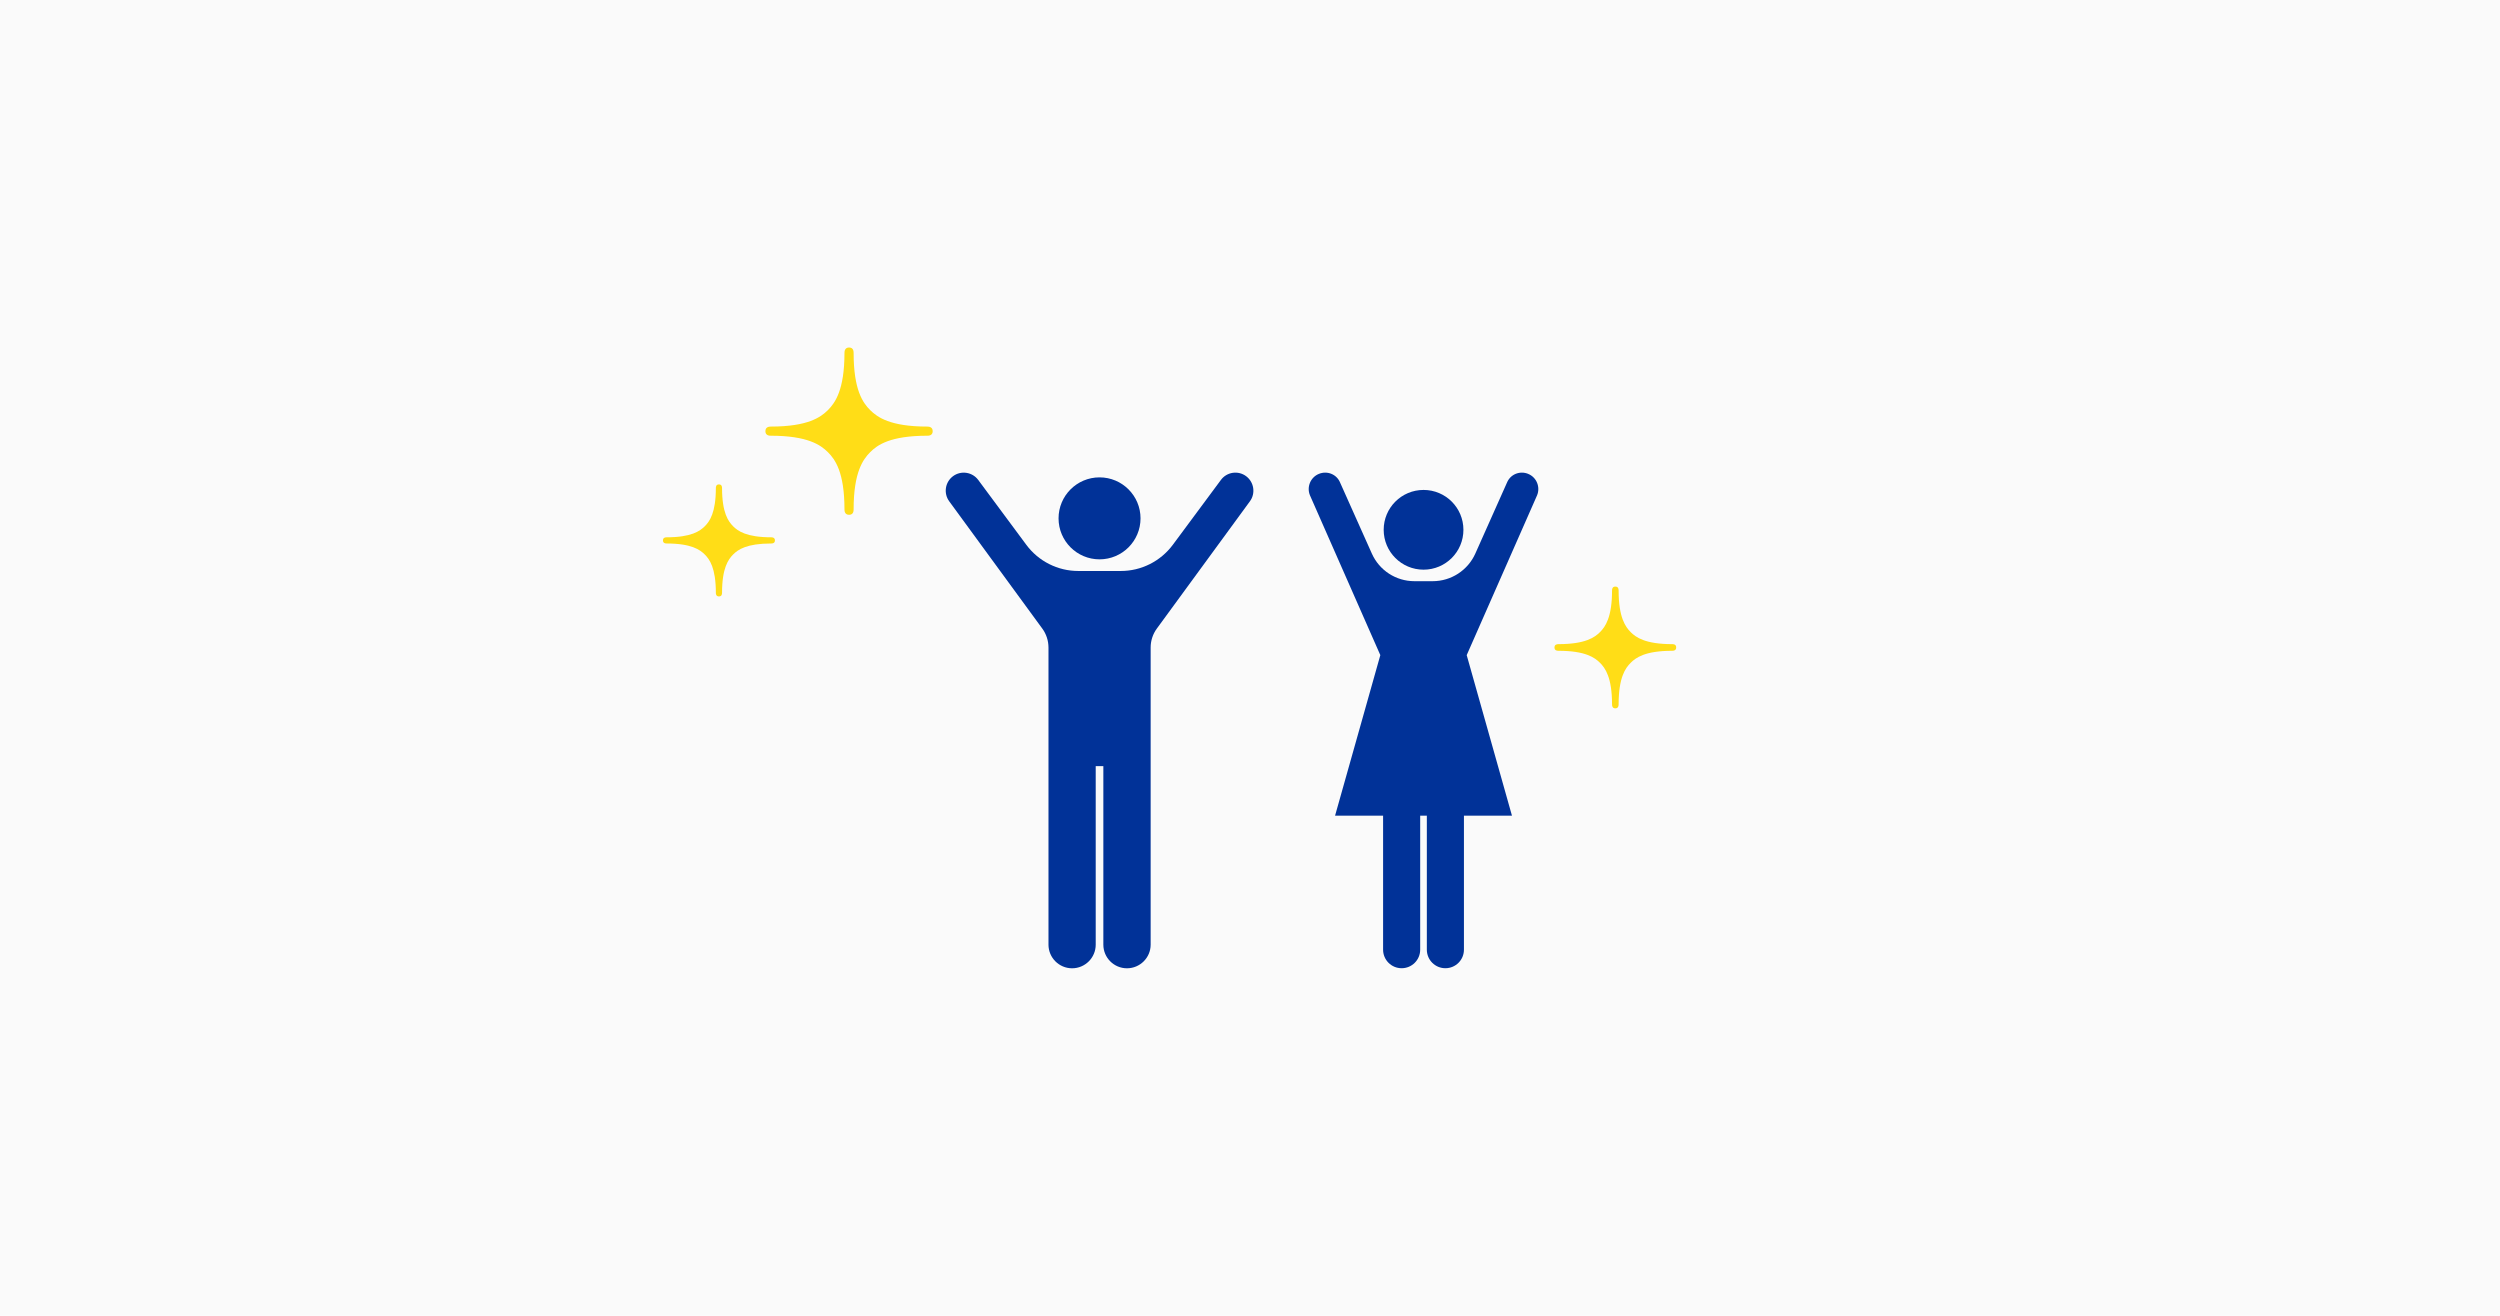 <?xml version="1.0" encoding="UTF-8"?>
<svg id="_レイヤー_2" data-name="レイヤー 2" xmlns="http://www.w3.org/2000/svg" viewBox="0 0 380 200">
  <defs>
    <style>
      .cls-1 {
        fill: #013298;
      }

      .cls-2 {
        fill: #ffdd17;
      }

      .cls-3 {
        fill: #fafafa;
      }
    </style>
  </defs>
  <g id="design">
    <g>
      <rect class="cls-3" width="380" height="200"/>
      <g>
        <g>
          <g>
            <path class="cls-1" d="M167.13,85.02c3.44,0,6.23-2.79,6.23-6.23s-2.79-6.23-6.23-6.23-6.23,2.79-6.23,6.23c0,3.44,2.79,6.23,6.23,6.23Z"/>
            <path class="cls-1" d="M189.41,72.38c-1.21-.9-2.93-.65-3.83.57l-7.31,9.86c-1.86,2.5-4.79,3.98-7.9,3.98h-6.47c-3.12,0-6.05-1.48-7.9-3.98l-7.31-9.86c-.9-1.21-2.61-1.47-3.83-.57-1.21.9-1.47,2.61-.57,3.83l14.13,19.32c.62.84.95,1.86.95,2.9v45.16c0,1.98,1.61,3.59,3.59,3.59s3.59-1.61,3.59-3.59v-27.14h1.16v27.14c0,1.98,1.61,3.59,3.59,3.59s3.6-1.61,3.6-3.59v-45.16c0-1.04.33-2.06.95-2.9l14.13-19.32c.9-1.21.64-2.93-.57-3.83Z"/>
          </g>
          <g>
            <path class="cls-1" d="M216.38,86.59c3.35,0,6.06-2.71,6.06-6.06s-2.71-6.06-6.06-6.06-6.06,2.71-6.06,6.06c0,3.35,2.71,6.06,6.06,6.06Z"/>
            <path class="cls-1" d="M232.29,72.03c-1.28-.52-2.71.06-3.23,1.33l-4.81,10.78c-1.14,2.55-3.68,4.2-6.48,4.2h-2.78c-2.8,0-5.33-1.64-6.47-4.2l-4.82-10.78c-.52-1.27-1.95-1.85-3.23-1.33-1.27.52-1.88,1.98-1.36,3.25l10.7,24.3-6.88,24.4h7.3v20.37c0,1.56,1.26,2.82,2.82,2.82s2.82-1.26,2.82-2.82v-20.37h1.01v20.37c0,1.56,1.26,2.82,2.82,2.82s2.82-1.26,2.82-2.82v-20.37h7.3l-6.88-24.4,10.7-24.3c.52-1.27-.09-2.74-1.36-3.25Z"/>
          </g>
        </g>
        <path class="cls-2" d="M117.16,66.23c5.64,0,7.59,1.42,8.69,2.51,1.1,1.1,2.51,3.05,2.51,8.69,0,.22.03.82.7.82s.69-.6.69-.82c0-5.64,1.42-7.59,2.51-8.69,1.09-1.1,3.04-2.51,8.69-2.51.22,0,.82-.02.82-.69s-.61-.7-.82-.7c-5.64,0-7.59-1.42-8.69-2.51-1.1-1.1-2.51-3.05-2.51-8.69,0-.22-.02-.82-.69-.82s-.7.61-.7.82c0,5.64-1.42,7.59-2.51,8.69-1.1,1.09-3.05,2.51-8.69,2.51-.22,0-.82.03-.82.7,0,.67.61.69.82.69Z"/>
        <path class="cls-2" d="M117.79,82.14c0-.45-.41-.47-.55-.47-3.77,0-5.08-.95-5.81-1.68-.73-.74-1.68-2.04-1.68-5.81,0-.14-.01-.55-.47-.55s-.47.41-.47.55c0,3.77-.95,5.08-1.68,5.81-.74.73-2.04,1.68-5.81,1.68-.15,0-.55.02-.55.47s.4.47.55.47c3.77,0,5.08.95,5.81,1.68.73.73,1.68,2.04,1.68,5.82,0,.14.02.55.47.55s.47-.4.47-.55c0-3.78.95-5.08,1.68-5.82.73-.74,2.04-1.68,5.81-1.68.14,0,.55-.01.55-.47Z"/>
        <path class="cls-2" d="M254.18,97.91c-4.1,0-5.52-1.03-6.32-1.83-.79-.8-1.83-2.22-1.83-6.32,0-.16-.01-.6-.5-.6s-.5.44-.5.6c0,4.1-1.03,5.52-1.83,6.32-.8.8-2.22,1.83-6.32,1.83-.16,0-.6.02-.6.51s.44.5.6.5c4.1,0,5.52,1.03,6.32,1.83.8.8,1.83,2.22,1.83,6.32,0,.16.02.6.5.6s.5-.44.5-.6c0-4.1,1.03-5.52,1.83-6.32.8-.8,2.22-1.83,6.32-1.83.16,0,.6-.01.6-.51s-.44-.5-.6-.5Z"/>
      </g>
    </g>
  </g>
</svg>